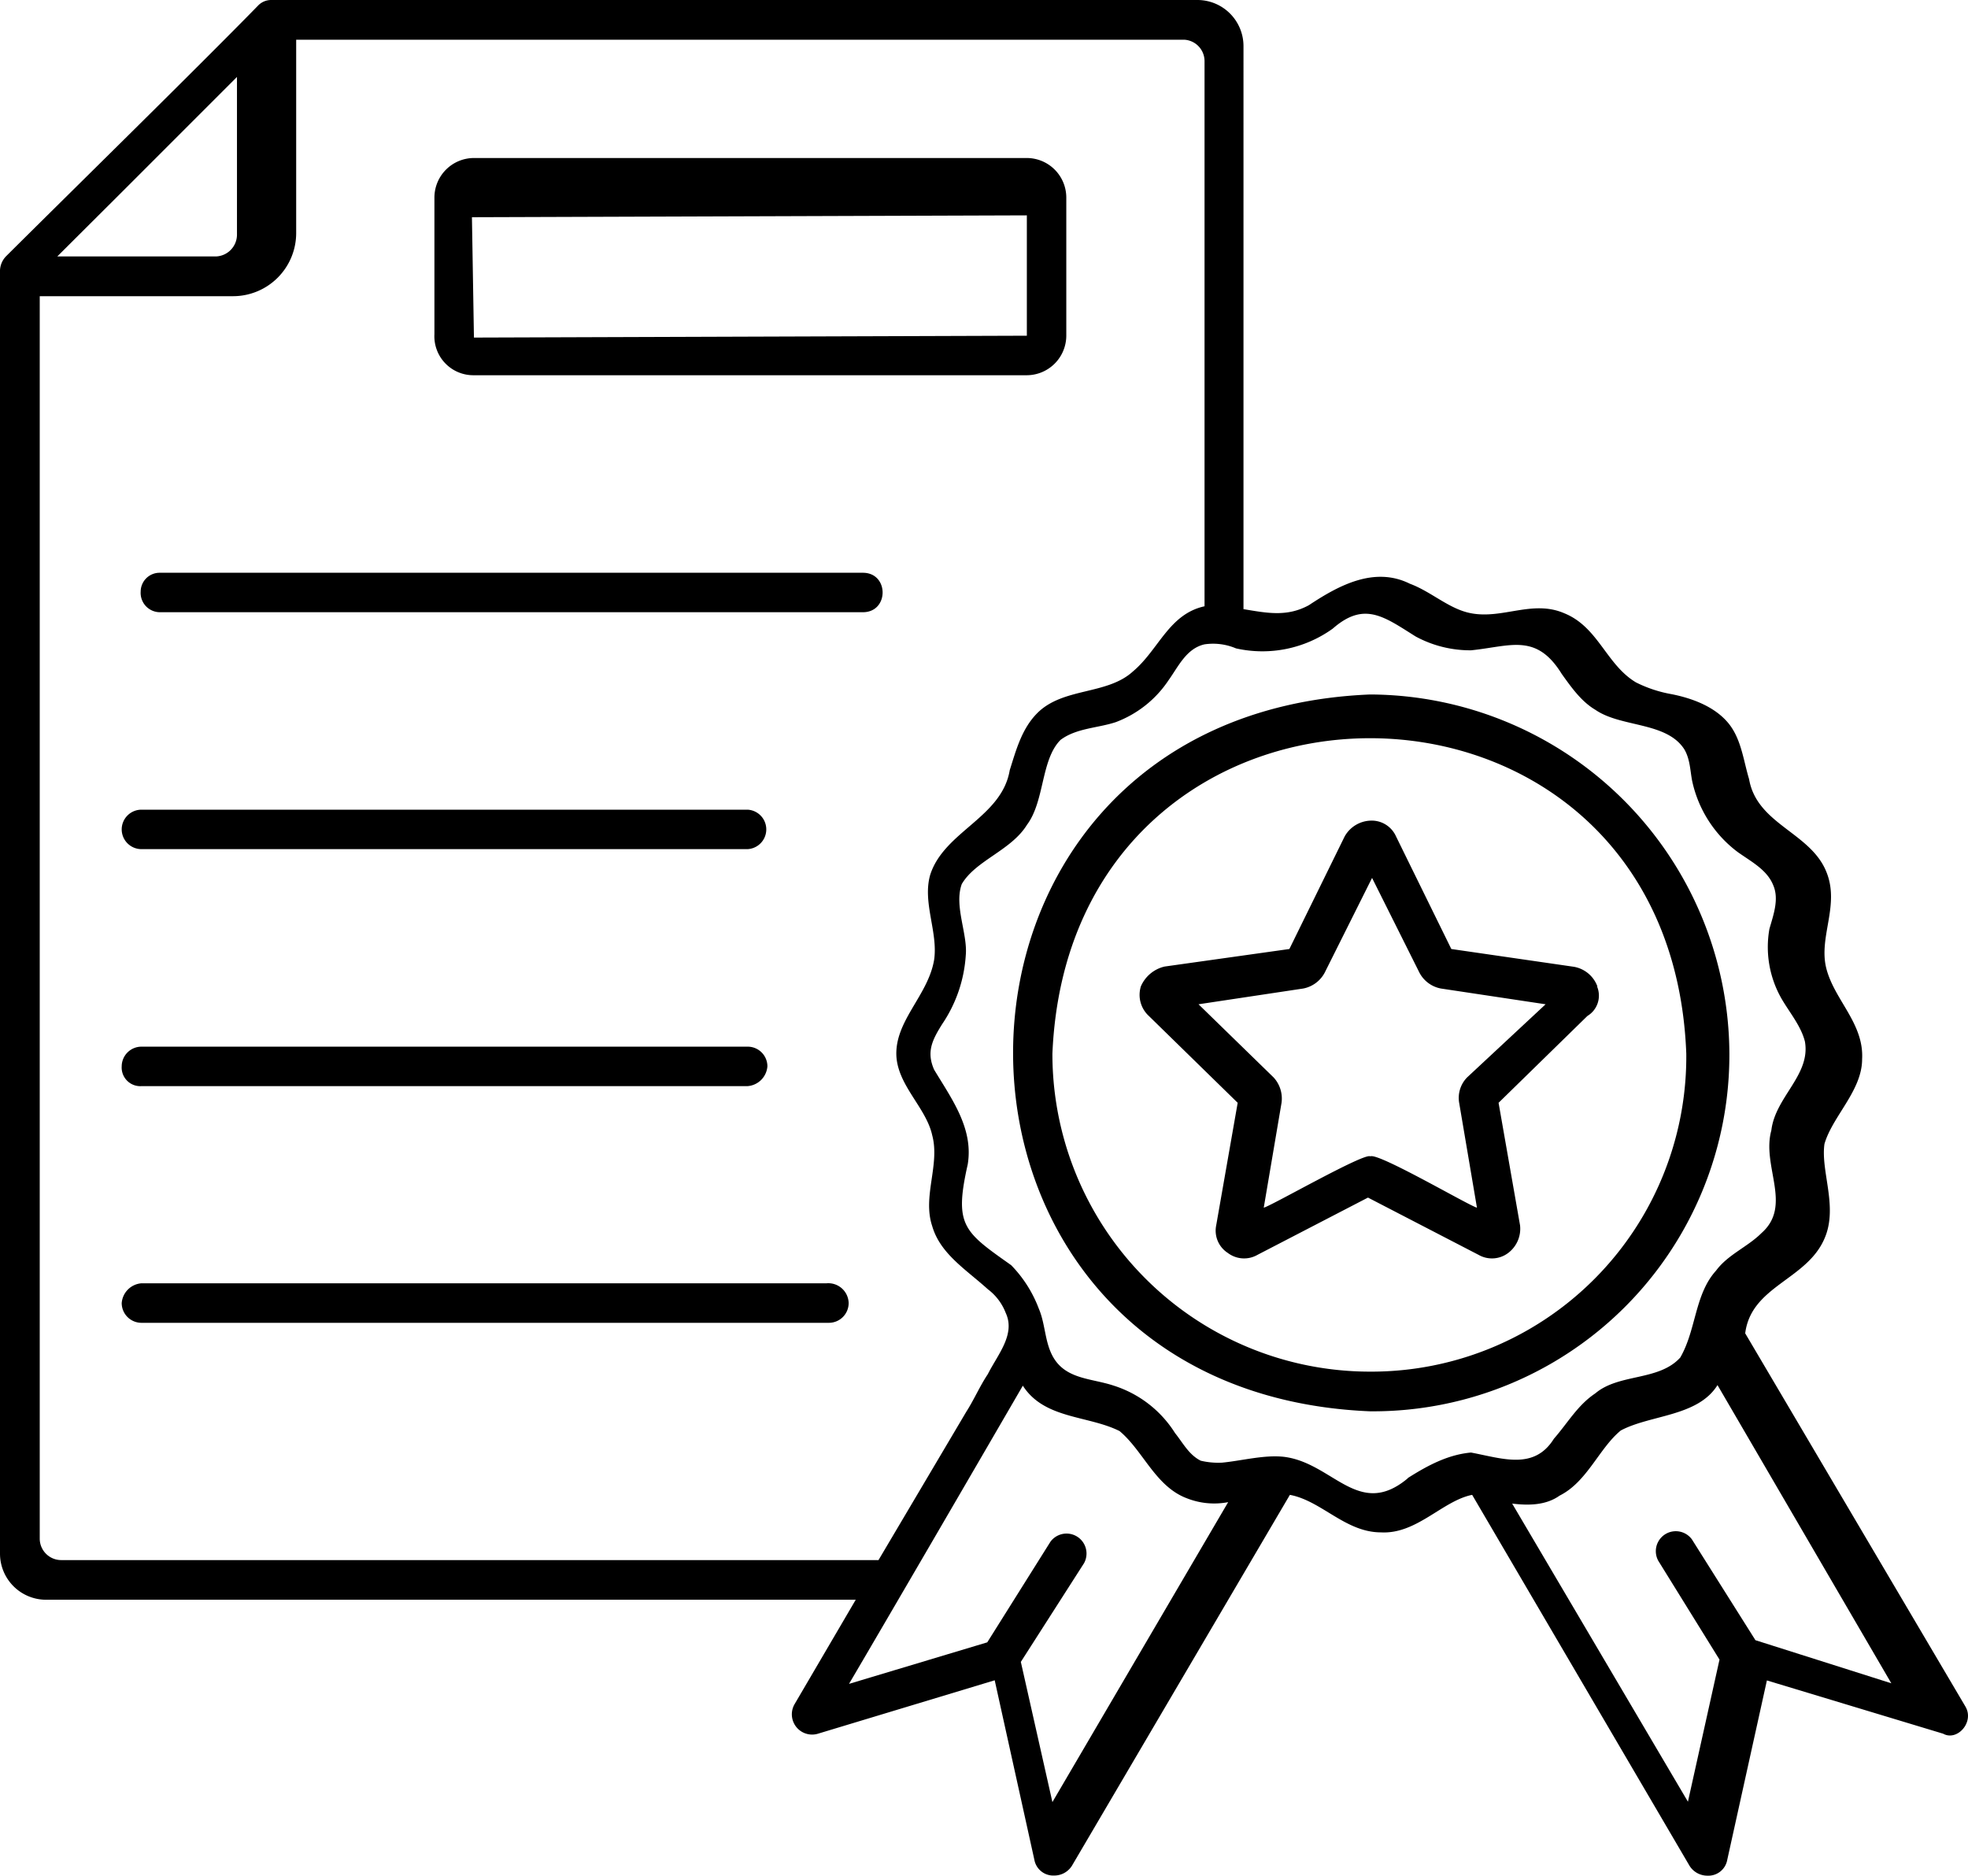 <?xml version="1.0" encoding="UTF-8"?> <svg xmlns="http://www.w3.org/2000/svg" viewBox="0 0 274.89 261.98"><g id="Calque_2" data-name="Calque 2"><g id="Calque_1-2" data-name="Calque 1"><path d="M66.13,52.41h77.3a5.54,5.54,0,0,0,5.51-5.52V27.58a5.53,5.53,0,0,0-5.51-5.51H66.2a5.53,5.53,0,0,0-5.52,5.51v19.1A5.44,5.44,0,0,0,66.13,52.41Zm77.3-22.33V46.89l-77.23.26-.28-16.81Zm98.13,117.09A50.39,50.39,0,0,0,191.36,97c-66.47,2.76-66.47,97.36,0,100.12A49.79,49.79,0,0,0,241.56,147.17Zm-50.2,44.41A44.38,44.38,0,0,1,147,147.17c2.49-58.75,86.33-58.75,88.54,0A44,44,0,0,1,191.36,191.58Zm83.13,46.71-30.72-52.06c.83-6.62,8.58-7.44,11.07-13.23,1.94-4.41-.55-9.36,0-13.22,1.11-3.86,5.26-7.44,5.26-11.85.27-5-3.88-8.26-5-12.67s1.93-8.81,0-13.5c-2.22-5.51-9.69-6.61-10.79-12.94-.83-2.76-1.11-5.79-3.05-8s-5-3.31-7.75-3.86a18,18,0,0,1-5-1.65c-4.15-2.48-5.25-7.72-10-9.65-4.42-1.92-8.57.83-13,0-3.05-.55-5.54-3-8.58-4.13-5-2.48-10,.28-14.11,3-3.05,1.66-5.81,1.1-9.13.55V6.44A6.44,6.44,0,0,0,167.33,0H37.91A2.53,2.53,0,0,0,36,.83C27.39,9.64,9.41,27.27.83,35.81A3,3,0,0,0,0,37.74V217a6.44,6.44,0,0,0,6.44,6.44H119.53L111,238a2.83,2.83,0,0,0,3.32,4.13l24.62-7.44,5.54,25.07a2.68,2.68,0,0,0,2.76,2.2,2.91,2.91,0,0,0,2.49-1.37l30.44-51.8c4.43.83,7.75,5.24,12.73,5.24,5,.27,8.58-4.41,12.73-5.24L236,260.61a2.94,2.94,0,0,0,2.5,1.37,2.68,2.68,0,0,0,2.76-2.2l5.54-25.07,24.62,7.44C273.38,243.25,275.87,240.5,274.49,238.29ZM17.1,26.75l16-16V32.82a3.05,3.05,0,0,1-3,3H8ZM8.55,217.9a3,3,0,0,1-3-3V41.37h27a8.82,8.82,0,0,0,8.82-8.82v-27h124.1a3,3,0,0,1,2.78,3V84.68c-5,1.1-6.39,6.07-10,9.1-3.61,3.31-9.72,2.21-13.33,5.79-2.22,2.21-3,5.24-3.88,8-1.11,6.62-9.17,8.55-11.11,14.62-1.11,3.86,1.11,8,.55,11.86-.83,5-5.55,8.55-5.27,13.51.27,4.14,4.16,7.18,5,11,1.11,4.13-1.39,8.55,0,12.69,1.11,3.86,4.72,6.06,7.77,8.82a7.51,7.51,0,0,1,2.5,3.31c1.39,3-1.11,5.79-2.5,8.55-1.11,1.66-1.94,3.59-3,5.24L122.71,217.9ZM147,251.7l-4.41-19.58,8.83-13.79a2.79,2.79,0,0,0-4.69-3l-8.83,14.06-19.31,5.8c5.52-9.38,19-32.55,24.28-41.65,3,4.69,9.1,4.13,13.51,6.34,3.31,2.76,5,7.72,9.38,9.38a10.41,10.41,0,0,0,5.79.55Zm49.65-45.23c-6.9,5.79-10.48-2.21-17.38-3-2.75-.28-5.79.55-8.55.82a10.55,10.55,0,0,1-3-.27c-1.66-.83-2.48-2.48-3.59-3.86a15.76,15.76,0,0,0-8.55-6.62c-3.31-1.11-7.17-.83-8.82-4.69-.83-1.93-.83-4.14-1.66-6.07a17.51,17.51,0,0,0-3.86-6.07c-6.62-4.69-8-5.51-6.07-14.07.83-5-2.2-9.1-4.69-13.23-1.1-2.49-.27-4.14,1.11-6.35a19.33,19.33,0,0,0,3.31-9.65c.27-3-1.66-6.9-.56-9.93,1.94-3.31,6.9-4.69,9.11-8.28,2.48-3.31,1.93-9.1,4.69-11.86,2.2-1.65,5.24-1.65,7.72-2.48A15.31,15.31,0,0,0,163.23,95c1.38-1.93,2.48-4.41,5-5a8.15,8.15,0,0,1,4.41.56,16.82,16.82,0,0,0,13.52-2.76c4.41-3.86,7.17-1.66,11.58,1.1a16,16,0,0,0,7.73,1.93c5.51-.55,9.1-2.48,12.68,3.31,1.38,1.93,2.76,3.86,4.69,5,3.59,2.48,9.93,1.65,12.42,5.51.82,1.38.82,3,1.1,4.42a16.84,16.84,0,0,0,6.34,9.92c1.93,1.38,4.14,2.49,5,4.69.82,1.93,0,4.14-.55,6.07a14.52,14.52,0,0,0,1.65,9.66c1.1,1.93,2.76,3.86,3.31,6.06.83,4.69-4.14,7.73-4.69,12.42-1.38,5,3,10.48-1.38,14.34-1.93,1.93-4.69,3-6.34,5.24-3,3.31-2.76,8.27-5,12.14-3,3.31-8.55,2.2-11.86,5-2.48,1.65-3.86,4.14-5.79,6.34-2.76,4.42-7.17,2.76-11.58,1.93C202.39,203.16,199.63,204.54,196.6,206.47Zm48.55,22.62L236.32,215a2.79,2.79,0,0,0-4.69,3l8.55,13.8-4.41,19.85-24.55-41.64c2.21.27,4.69.27,6.62-1.11,3.86-1.93,5.52-6.62,8.55-9.1,4.14-2.21,10.76-1.93,13.51-6.34l24.28,41.65Zm-22.07-91.3a4.28,4.28,0,0,0-3.31-2.76l-17.1-2.48L195,116.83a3.72,3.72,0,0,0-3.59-2.21,4.32,4.32,0,0,0-3.59,2.21l-7.72,15.72L162.67,135a4.8,4.8,0,0,0-3.31,2.76,4,4,0,0,0,1.11,4.14l12.41,12.13-3,17.11A3.7,3.7,0,0,0,171.5,175a3.76,3.76,0,0,0,4.14.27l15.44-8,15.45,8a3.76,3.76,0,0,0,4.14-.27,4.24,4.24,0,0,0,1.65-3.86l-3-17.11,12.41-12.13A3.31,3.31,0,0,0,223.08,137.79Zm-18.2,12.69a4.09,4.09,0,0,0-1.11,3.58l2.48,14.62c-1.1-.27-13.79-7.72-14.89-7.17-.83-.55-13.79,6.9-14.89,7.17L179,154.06a4.35,4.35,0,0,0-1.11-3.58l-10.48-10.21,14.62-2.2a4.32,4.32,0,0,0,3-2.21l6.62-13.24,6.62,13.24a4.28,4.28,0,0,0,3,2.21l14.62,2.2ZM19.65,82.62A2.64,2.64,0,0,1,22.28,80h98.25c3.67,0,3.67,5.51,0,5.51H22.28A2.7,2.7,0,0,1,19.65,82.62ZM17,115.84a2.76,2.76,0,0,1,2.76-2.75h84.68a2.76,2.76,0,0,1,0,5.51H19.8A2.76,2.76,0,0,1,17,115.84Zm0,33.1a2.76,2.76,0,0,1,2.76-2.75h84.68a2.75,2.75,0,0,1,2.75,2.75,3,3,0,0,1-2.75,2.76H19.8A2.6,2.6,0,0,1,17,148.94ZM118.54,182a2.76,2.76,0,0,1-2.76,2.76h-96A2.76,2.76,0,0,1,17,182a3,3,0,0,1,2.76-2.76h95.71A2.84,2.84,0,0,1,118.54,182Z"></path></g></g></svg> 